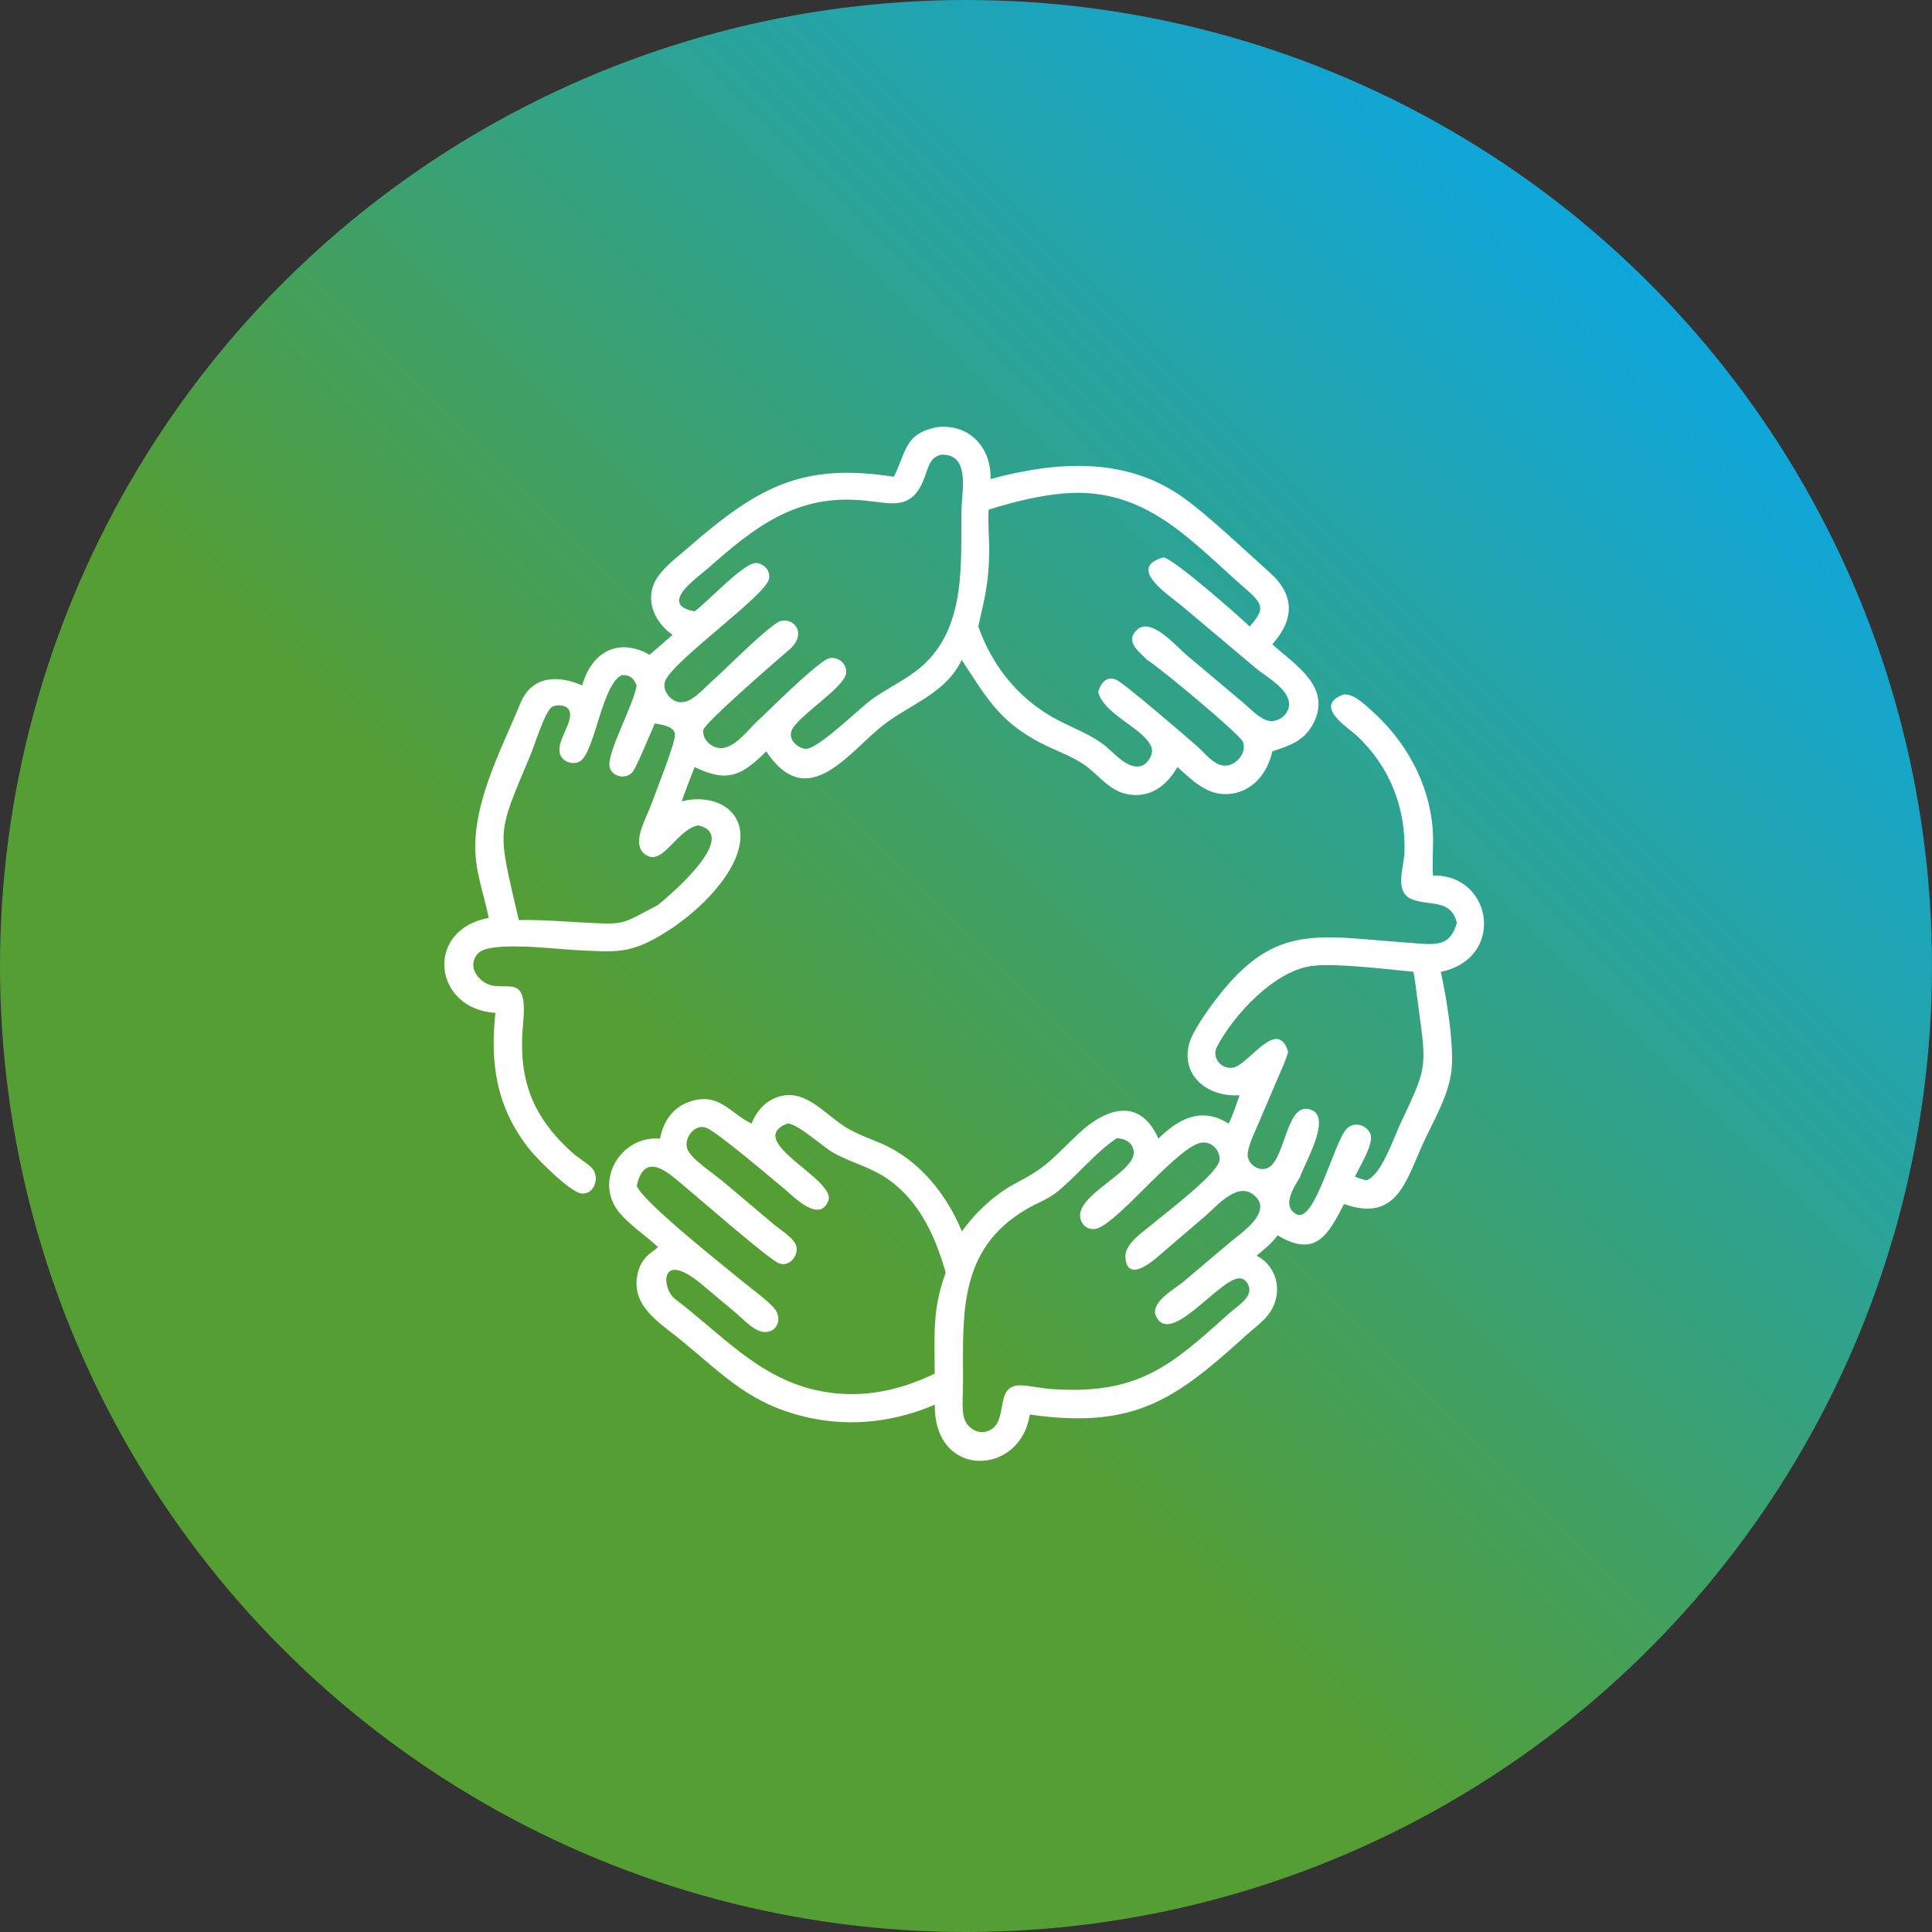 <?xml version="1.0" encoding="UTF-8"?>
<svg id="Layer_2" data-name="Layer 2" xmlns="http://www.w3.org/2000/svg" xmlns:xlink="http://www.w3.org/1999/xlink" viewBox="0 0 300 300">
  <rect x="0" y="0" width="300" height="300" fill="#333333" stroke="none"/>
  <defs>
    <linearGradient id="linear-gradient" x1="43.93" y1="256.07" x2="256.07" y2="43.93" gradientUnits="userSpaceOnUse">
      <stop offset=".35" stop-color="#549e33"/>
      <stop offset="1" stop-color="#0ea6db"/>
    </linearGradient>
  </defs>
  <g id="Layer_1-2" data-name="Layer 1">
    <circle cx="150" cy="150" r="150" style="fill: url(#linear-gradient);"/>
    <g>
      <path d="M138.8,74.02c1.95-3.85,1.64-6.79,6.84-7.71,5-.48,8.31,3.29,8.17,8.08,10.11-2.74,21.04-3.57,30.03,2.95,4.11,2.98,9.44,8.1,13.34,11.58,3.9,3.48,3.83,7.3.38,11.12,3.6,3.25,9.25,6.62,6.41,12.23-1.4,2.76-3.65,3.5-6.41,4.4-.72,3.43-3.15,6.4-6.87,6.63-3.32.2-5.57-2.16-7.86-4.19-1.69,2.91-4.3,4.93-7.86,4.19-2.89-.6-4.4-3.06-6.71-4.62-2.02-1.36-4.38-2.14-6.54-3.25-6.71-3.46-8.61-7.29-12.39-12.96-2.39,5.11-7.81,6.8-12.03,10.01-5.41,4.11-11.8,13.98-18.32,4.19-3.76,3.73-5.98,4.95-11.12,2.44-.68,1.77-1.38,3.53-2.01,5.32,5.24-1.32,10.25,1.51,8.91,7.17-1.21,5.13-6.95,10.4-11.41,13.17-5.56,3.48-7.73,3.06-14.13,2.75-2.81-.13-13.06-1.45-14.95.48-1.04,1.07-1,2.45-.11,3.58,3.16,4.01,7.98-2.13,7.08,7.18-.8,8.27,1.03,14.21,7.45,20.07.98.9,2.17,1.56,3.13,2.45,1.41,1.31.56,4.28-1.55,4.04-1.72-.19-6.76-5.26-7.97-6.76-5.13-6.39-6.25-13.21-5.37-21.28-9.61-.56-11.13-12.86-1.04-14.75-.57-2.84-1.53-5.62-1.92-8.49-1.13-8.36,3.64-17.08,6.84-24.84,1.77-4.28,5.8-4.43,9.59-2.77,1.47-5.22,5.63-7.49,10.47-4.76,1.19-1.02,2.39-2.04,3.56-3.09-3.04-2.12-4.57-5.99-2.1-9.27,1.21-1.61,2.99-2.94,4.51-4.26,10.85-9.43,17.69-13.24,31.94-11.02ZM146.17,70.6c-1.77.38-2.03,1.96-2.57,3.45-1.95,5.35-5.06,4.09-9.51,3.66-10.4-1.01-16.87,4.08-24.24,10.61-1.58,1.4-7.74,5.56-2,6.61,2.01-1.39,7.81-7.84,9.74-7.5,1.17.21,2.07,1.25,1.82,2.47-.53,2.58-14.55,12.42-16.08,15.75-.63,1.37.65,3.12,2.03,3.36,1.92.34,3.78-1.98,5.05-3.1,2.52-2.22,7.81-7.69,10.37-9.28,1.81-1.12,4.79,1.23,2.07,3.99-1.32,1.14-13.51,11.64-13.64,12.74-.16,1.47,1.16,2.68,2.55,2.8,2.18.18,4.31-2.73,5.74-4.08,2.5-2.34,7.96-7.85,10.71-9.62,1.39-.89,3.33.35,3.19,1.99-.21,2.37-7.78,6.83-8.53,9.13-.42,1.3,1,2.6,2.21,2.7,1.9.15,8.49-6.45,10.55-7.87,2.53-1.74,5.46-3.08,7.74-5.15,6.71-6.12,5.8-15.97,5.93-24.08.04-2.84,1.44-8.73-3.15-8.58ZM165.33,76.6c-4.11.36-7.89,1.32-11.82,2.54-.14,2.2.12,4.39.09,6.6-.06,4.84-.69,7.07-1.69,11.53,2.31,6.62,6.84,11.9,13.15,14.95,2.09,1.01,4.23,1.9,6.13,3.26,1.54,1.11,3.88,4.17,6.06,3.44,1.03-.35,1.97-1.9,1.52-2.97-1.23-2.92-7.3-4.94-8.24-8.48.36-1.31,1.21-2.55,2.75-1.94,1.21.48,10.85,8.82,12.66,10.39,1.44,1.26,2.99,3.6,5.16,2.81,1.33-.49,2.44-2.09,1.91-3.52-.42-1.15-13.14-11.74-14.89-12.74-1.27-1.33-3.56-2.89-1.52-4.71,2.18-1.95,6.05,2.6,7.56,3.88l8.75,7.36c1.05.88,2.42,2.36,3.72,2.83,1.56.56,3.41-.67,3.53-2.32.18-2.45-3.53-4.38-5.12-5.73l-11.66-9.81c-2-1.65-8.52-5.87-2.66-7.43,1.99.61,11.38,8.9,13.33,10.74,2.29-2.59,2.19-3.39-.42-5.66-8.65-7.52-15.6-16.02-28.31-15.01ZM96.53,104.82c-3,1.56-4,10.91-6.16,13.15-.88.91-2.68.54-3.26-.54-1.15-2.12,2.2-5.33,1.24-7.18-.43-.84-1.97-.91-2.67-.45-1.06.69-2.75,6.11-3.3,7.41-5.31,12.68-5.17,11.22-1.82,25.66,3.32-.09,6.69.21,10,.38,6.78.35,5.7.33,11.57-2.7,1.83-1.46,12.95-10.89,6.27-12.39l-.16.04c-3.22.79-5.27,6.14-7.85,4.61-2.58-1.52-.14-5.54.6-7.55.62-1.68,3.85-9.82,3.82-11.13-.03-1.39-2.12-1.59-3.12-1.8-.61,1.3-2.8,6.72-3.44,7.51-.99,1.23-3.17.85-3.58-.7-.55-2.08,3.77-9.76,4.19-12.71-.54-1.23-1.03-1.62-2.35-1.6Z" style="fill: #fff;"/>
      <path d="M226.21,143.24c-.95-3.7-4.27-2.52-6.96-3.6-2.83-1.14-1.24-4.96-1.17-7.25.24-6.94-2.27-13.35-7.39-18.14-1.36-1.27-6.95-4.7-1.99-6.43,1.57-.02,2.98,1.38,4.09,2.35,5.39,4.75,9.1,11.25,9.67,18.5.19,2.43-.1,4.85.05,7.28,9.28-.2,11.33,12.88,1.21,14.96.9,3.96,2.09,11.32,1.67,15.28-.43,3.97-2.86,7.92-4.48,11.5-2.62,5.78-4.07,12.15-12.2,9.27-2.45,4.64-4.31,8.48-10.32,4.86-.91,1.27-2.08,2.15-3.26,3.16,3.37,1.77,4.17,6.02,1.86,9.09-.91,1.21-2.23,2.14-3.35,3.15-11.03,9.99-17.35,14.77-33.74,12.43-1.43,9.59-14.9,10.1-14.74-1.53-6.12,2.62-12.8,3.46-19.34,2.06-9.23-1.98-13.21-6.45-20.08-12.09-3.29-2.7-7.86-5.3-6.73-10.31.38-1.69,1.27-2.83,2.73-3.74l.43-.41c-1.86-1.72-4.37-3.4-5.95-5.28-4.13-4.91.18-12.08,6.26-11.54.54-2.66,1.92-4.83,4.64-5.75,4.49-1.52,6.14,1.72,9.58,3.42.65-1.73,1.9-3.23,3.62-3.97,4.41-1.87,7.51,2.32,10.85,4.43,1.72,1.09,3.58,1.74,5.45,2.52,5.97,2.5,10.31,7.85,12.74,13.74,2.25-3.08,5.18-5.82,8.59-7.59,4.68-2.42,5.59-3.87,9.45-7.51,4.38-4.12,9.61-5.76,12.48.7,3.16-3.13,6.74-4.98,10.9-2.32.69-1.39,1.17-2.95,1.7-4.41-4.88.34-9.27-3.04-7.78-8.16.61-2.09,3.54-6.08,5.01-7.88,6.45-7.9,11.65-9.02,20.92-8.29l9.23.74c3.26.25,5.39.39,6.36-3.21ZM203.97,149.97c-5.85.55-12.35,7.5-15.01,12.59-.88,1.69.74,3.61,2.59,3.2,2.43-.53,6.81-7.85,8.47-2.45l-.04.16c-.42,1.45-1.11,2.87-1.7,4.26l-2.84,6.66c-.61,1.43-1.4,2.98-1.68,4.52-.32,1.77,1.87,3.35,3.41,2.27,2.3-1.62,2.7-9.37,5.78-9,4.45.52-.41,8.42-1.05,10.53-.94,1.61-2.96,4.53-.62,5.82,2.87,1.59,5.82-11.19,7.85-13.27,1.11-1.13,2.97-.65,3.63.73.72,1.5-1.71,5.25-2.36,6.72.58.24,1.14.43,1.76.57,2.33-.75,4.16-6.38,5.29-8.79,4.18-8.89,4.11-8.53,2.78-18.31-.24-1.76-.43-3.54-.74-5.28-3.39-.33-12.57-1.41-15.52-.92ZM122.29,174.45c-6.95,2.72,7.64,8.67,6.33,12.01-1.4,3.55-5.48-.73-6.82-1.85-2.18-1.82-10.35-8.75-12.08-9.47-1.83-.76-3.69,1.66-2.94,3.39.65,1.5,4.1,3.77,5.39,4.85l8.09,6.82c.99.83,2.45,1.69,3.15,2.77,1,1.52-.65,3.89-2.43,3.21-1.57-.6-12.13-9.84-14.75-12.02-2.34-1.95-6.13-5.61-7.35-.05.68,2.34,14.04,12.9,16.36,14.81,1.35,1.12,3.99,3.02,5.03,4.29,1.12,1.36.64,3.51-1.36,3.63-1.66.1-3.48-1.99-4.62-2.95l-5.38-4.5c-6.54-5.44-6.22.7-4.05,2.35,7.05,5.33,12.75,12.04,21.75,14.1,6.45,1.47,12.64.32,18.53-2.55,0-6.06-.41-9.92,1.71-15.66-1.73-6.12-4.54-12.1-10.3-15.36-2.31-1.3-4.9-1.98-7.21-3.31-1.67-.97-5.5-4.49-7.05-4.51ZM173.34,176.78c-3.24,2.22-5.96,5.61-9,8.15-1.52,1.28-3.32,1.86-5,2.86-10.61,6.25-9.79,16.42-9.8,26.84,0,1.62-.18,3.47.05,5.06.32,2.21,2.79,3.55,4.61,2.06,2.31-1.88.23-6.93,4.61-6.62,1.49.11,2.97.46,4.46.56,13.53.94,18.55-3.63,27.59-11.75.92-.83,3.06-2.14,3.14-3.53.05-.89-.61-1.94-1.58-1.91-3.21.1-11.16,11.26-13.08,5.43v-.15c-.03-1.98,3.06-3.62,4.45-4.78l7.3-6.17c1.63-1.37,6.47-4.54,3.83-7.08-2.61-2.52-5.92,1.48-7.75,3.06l-6.55,5.61c-1,.87-5.53,5.16-5.87.86-.17-2.23,3.03-4.17,4.5-5.44,1.92-1.65,10.19-7.81,10.14-9.87-.03-1.43-1.24-2.67-2.69-2.56-3.53.27-12.46,11.77-16.15,13.28-1.39.57-2.77-.4-2.83-1.87-.15-3.44,8.28-6.79,8.32-9.78.02-1.58-1.34-2.3-2.72-2.29Z" style="fill: #fff;"/>
    </g>
  </g>
</svg>